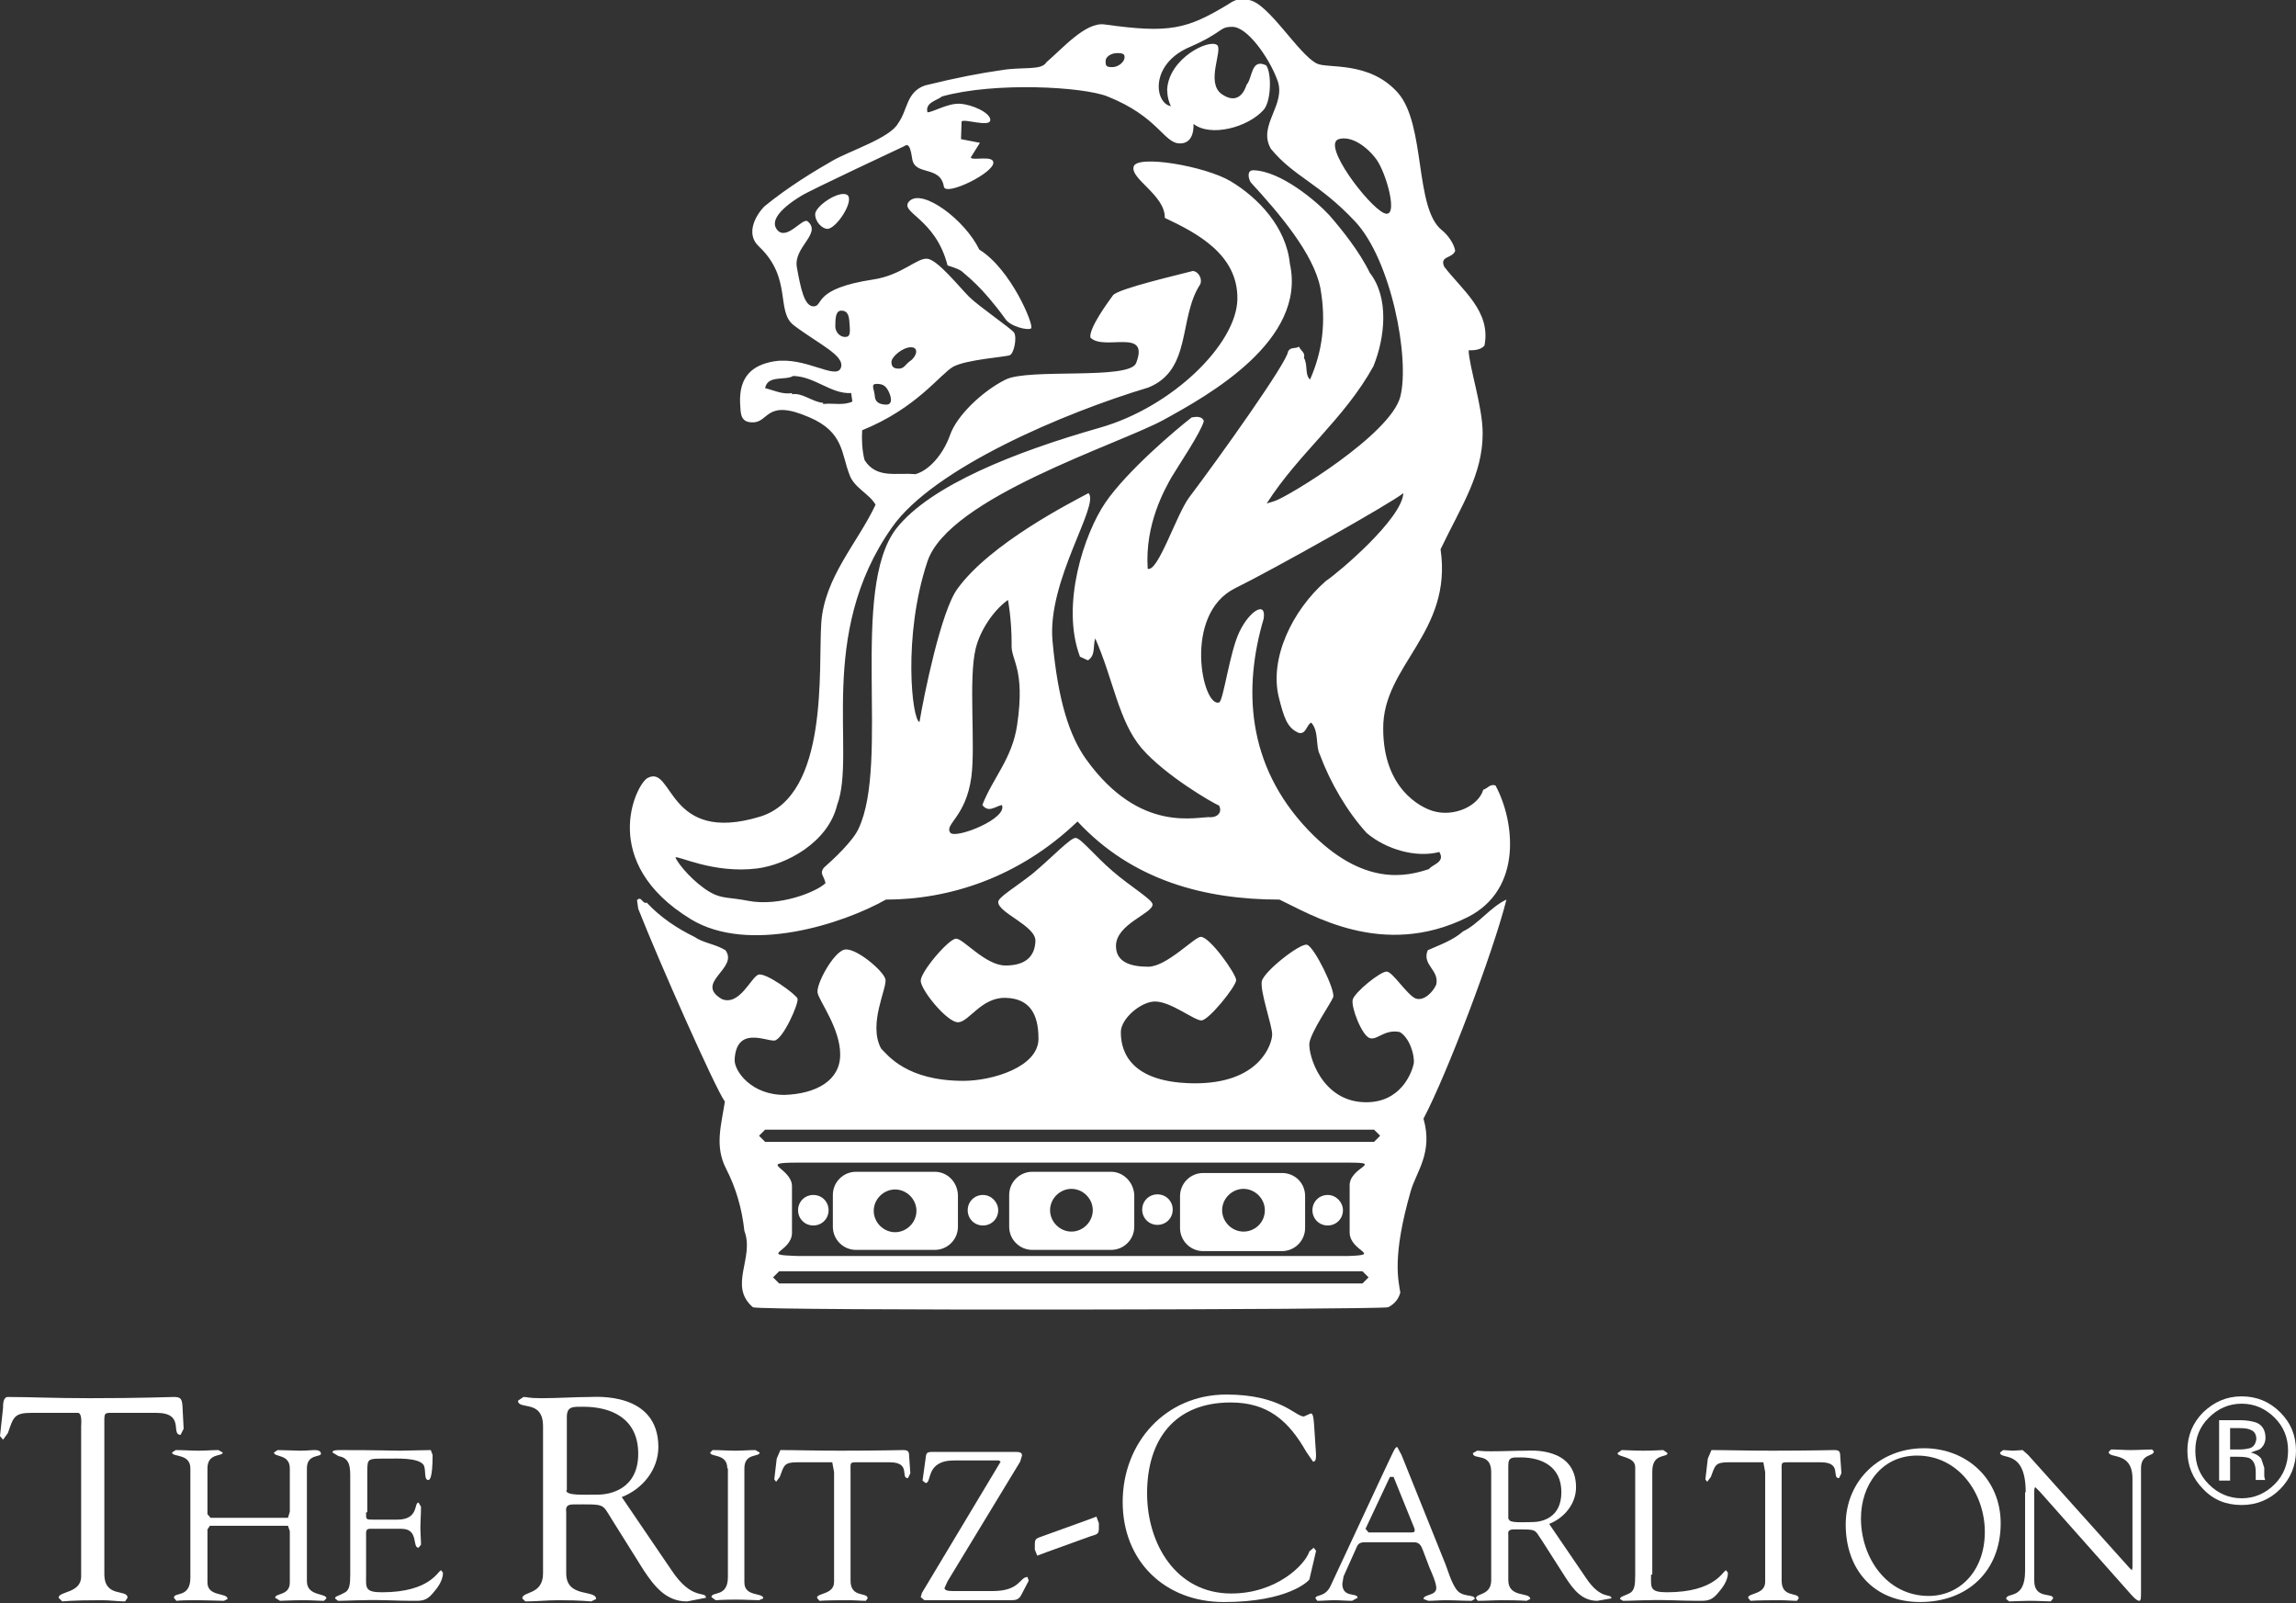 <?xml version="1.0" encoding="utf-8"?>

<!-- Generator: Adobe Illustrator 18.0.0, SVG Export Plug-In . SVG Version: 6.00 Build 0)  -->

<!DOCTYPE svg PUBLIC "-//W3C//DTD SVG 1.1//EN" "http://www.w3.org/Graphics/SVG/1.1/DTD/svg11.dtd">

<svg version="1.1" id="Layer_1" xmlns="http://www.w3.org/2000/svg" xmlns:xlink="http://www.w3.org/1999/xlink" x="0px" y="0px"

	 viewBox="0 0 376.3 262.7" width="378.475" height="264.218" enable-background="new 0 0 376.3 262.7" xml:space="preserve" fill="white">

<rect x="0" y="0" width="376.3" height="262.7" fill="#333333" stroke="none"/>

<path d="M136.5,203.7"/>

<path d="M13.3,233.7c0-0.3,0.2-2.1-0.5-2.2H5.2c-2.9,0-3,0.7-3.9,3.3l-0.8,1.1L0,235.3l0.5-4.6c0-0.6,0-1.8,0.8-1.8

	c3.7,0,7.3,0.2,13.4,0.2c8.6,0,12.9-0.2,13.8-0.2c1.1,0,1.3,0.3,1.4,1.4l0.2,3.8l-0.5,1c-1.7,0,0.8-3.6-4-3.6H19

	c-2.1,0-1.9-0.2-1.9,2.3v24.1c0,4,3.8,2.4,3.8,3.9l-0.4,0.6c-1.1,0-2.5-0.2-3.8-0.2c-5.3,0-6.2,0.2-6.5,0.2l-0.6-0.6

	c0-1.1,3.7-0.7,3.7-3.5V233.7z"/>

<path d="M31.2,240.6c0-2.5-3-1.8-3-2.6l0.6-0.4c1.3,0,2.5,0.1,3.8,0.1c1.1,0,2.2-0.1,3.2-0.1l0.7,0.4c0,0.7-2.5,0-2.5,2.6v7.5

	l0.5,0.6h12.7l0.3-1v-7.1c0-2.4-2.6-1.8-2.6-2.6l0.6-0.4c1.1,0,3,0.1,3.6,0.1c1.3,0,1.8-0.1,2.5-0.1c0.9,0,1,0.4,1,0.6

	c0,0.6-2.3,0-2.3,2.4v18.5c0,2.5,3.2,1.9,3.2,2.8l-0.4,0.4c-0.9,0-2-0.1-3.3-0.1c-2.2,0-3.2,0.1-3.9,0.1l-0.8-0.5

	c0-0.8,2.4-0.3,2.4-2.5v-8.4l-0.3-0.9H34.4l-0.4,0.6v8.7c0,2.4,3.3,1.6,3.3,2.7l-0.6,0.3c-0.5,0-3-0.1-4.8-0.1c-2.5,0-2.9,0.1-3,0.1

	l-0.4-0.5c0-1,2.7,0.1,2.7-3.3V240.6z"/>

<path d="M60,247.8c0,1.2-0.1,1.2,1.3,1.2h3.8c3.6,0,2.7-2.8,3.5-2.8l0.4,0.7c0,1.2-0.1,2.4-0.1,3.5c0,0.9,0.1,1.8,0.1,2.7l-0.4,0.5

	c-1.1,0,0.1-3.1-2.8-3.1h-5.2c-0.7,0-0.6,0.6-0.6,1.1v6.4c0,2.1-0.3,2.9,2.6,2.9c8,0,9.2-3.6,9.7-3.6l0.3,0.4c0,1.3-0.9,2.5-1.7,3.4

	c-1.1,1.3-1.9,1.2-3.4,1.2c-2.6,0-5.3-0.2-7.9-0.1c-1.4,0-2.9,0.1-4.2,0.1l-0.5-0.4c0.1-0.4,0.4-0.3,1.5-0.9c0.9-0.4,1-1.4,1-3

	v-15.9c0-1.6,0-3.2-1.9-3.5l-1-0.6c0-0.3,0.2-0.4,1.2-0.4c6.6,0,8.4,0.1,9.9,0.1c0.7,0,3.9-0.1,5-0.1l0.3,0.8c0,3.9-0.5,4.1-0.7,4.1

	c-0.8,0-0.3-1.7-0.8-2.5c-0.9-1.2-4.5-1-5.9-1c-3.3,0-3.3-0.1-3.3,2.2V247.8z"/>

<path d="M92.8,244.2c0,0.9,2.9,0.7,5.2,0.7c2,0,6.6-0.9,6.6-6.7c0-5.8-4.4-7.7-9-7.7c-1.7,0-2.7-0.1-2.7,1.7V244.2z M110,257.2

	c3.4,5.2,5.7,3.4,5.7,4.6l-3.1,0.6c-3.4,0-5.3-2.4-7.1-5.1l-5.2-8.3c-1.7-2.7-1-2.5-6.3-2.5c-1.5,0-1.2,0.9-1.2,1.3v10

	c0,4.1,4.9,2.6,4.9,4.2l-0.8,0.4c-0.4,0-1.5-0.2-5.4-0.2c-1.8,0-3.6,0.2-5.4,0.2l-0.5-0.5c0-1.2,3.4-0.5,3.4-4.1v-24.1

	c0-4.5-4.1-2.6-4.1-4.2l0.9-0.6c0.8,0,0.6,0.2,3,0.2c2.7,0,5.4-0.2,7.9-0.2c0.8,0,11.2-0.9,11.2,8.2c0,3.7-2.6,6.9-6,8.2L110,257.2z

	"/>

<path d="M119.2,240.6c0-2.5-2.8-1.8-2.8-2.6l0.4-0.4c1.3,0,2.5,0.1,3.8,0.1c1.1,0,2.2-0.1,3.2-0.1l0.7,0.4c0,0.8-2.5,0-2.5,2.6v18.7

	c0,2.4,3.1,1.6,3.1,2.6l-0.7,0.3c-0.8,0-2.3-0.1-3.8-0.1c-2.1,0-2.9,0.1-3.3,0.1l-0.7-0.5c0-1,2.7,0.1,2.7-3.3V240.6z"/>

<path d="M136.7,241.2l-0.3-1.6h-5.7c-2.2,0-2.2,0.5-2.9,2.4l-0.6,0.8l-0.3-0.4l0.4-3.4l0.6-1.4c2.7,0,5.4,0.1,9.9,0.1

	c6.3,0,9.5-0.1,10.2-0.1c0.8,0,1,0.2,1,1l0.2,2.8l-0.4,0.8c-1.3,0,0.6-2.6-3-2.6h-5c-1.6,0-1.4-0.1-1.4,1.7V259

	c0,2.9,2.8,1.8,2.8,2.9l-0.3,0.4c-0.8,0-1.8-0.1-2.8-0.1c-3.9,0-4.6,0.1-4.8,0.1l-0.4-0.5c0-0.8,2.8-0.5,2.8-2.6V241.2z"/>

<path d="M155.3,259.1l-0.5,1.1c0,0.4,0.6,0.5,1.4,0.5h6.5c4.5,0,4.4-2.3,5.7-2.3l0.2,0.6l-1.2,2.3c-0.4,0.8-0.9,0.9-1.7,0.9h-14.2

	l-0.6-0.5l0.2-0.7l12.3-20.5l0.6-1l-0.3-0.2h-7.3c-4.8,0-3.6,3.7-4.7,3.7l-0.5-0.4l0.5-3.6c0.1-1,0.2-1.1,1.3-1.1h13.5

	c0.8,0,1,0.2,1,0.6l-0.3,1L155.3,259.1z"/>

<path d="M178.1,249.1l1.6-0.6l0.4,1.1c0,1.7,0.1,1.7-1.3,2.1l-7.2,2.6l-1.6,0.6l-0.4-1c0-1.8-0.1-1.7,1.3-2.2L178.1,249.1z"/>

<path d="M201,228.5c8.9,0,11.3,3.6,12.7,3.6l1.1-0.5c0.5,0,0.5,0.8,0.7,3.8c0.1,2.5,0.5,4.1-0.3,4.1l-1.1-1.6

	c-2.9-5.1-6.3-8.1-12.4-8.1c-9.2,0-13.7,6.1-13.7,14.9c0,8.2,4.7,16.4,13.8,16.4c7.4,0,12.1-4.7,12.8-6.9l0.7-0.6l0.4,0.5l-1.1,4.7

	c-0.1,0.2-3.4,3.7-14,3.7c-9.7,0-16.6-6.7-16.6-16.4C184,236.4,191,228.5,201,228.5"/>

<path d="M223.8,250.5l0.5,0.6h6.9c0.8,0,0.7-0.2,0.6-0.7l-3.4-8.4h-0.6L223.8,250.5z M233.2,254c-0.3-0.8-0.6-1.3-1.5-1.3H224

	c-0.7,0-1.3,0-1.6,0.7l-2.2,4.9l-0.2,1.2c0,2.4,2.5,1.4,2.5,2.3l-0.9,0.5c-1,0-1.9-0.1-2.9-0.1c-0.9,0-1.9,0.1-2.8,0.1l-0.3-0.4

	c0-0.7,1.6-0.1,2.5-2.1l8.3-17.8c2.1-4.4,2.2-4.9,2.6-4.9l0.7,1.3l7.2,17.9c0.5,1.3,0.9,2.8,1.7,4c1,1.6,3.1,0.8,3.1,1.7l-0.5,0.3

	c-1.4,0-2.9-0.1-4.3-0.1c-0.9,0-1.9,0.1-2.8,0.1l-0.8-0.3c0-0.8,2.1-0.5,2.1-1.8c0-0.8-0.7-2.4-1.1-3.3L233.2,254z"/>

<path d="M247.3,248.9c0,0.7,2.2,0.5,3.8,0.5c1.5,0,4.8-0.6,4.8-4.9c0-4.2-3.2-5.7-6.7-5.7c-1.3,0-2-0.1-2,1.3V248.9z M259.9,258.5

	c2.5,3.8,4.2,2.5,4.2,3.4l-2.3,0.4c-2.5,0-3.9-1.8-5.2-3.8l-3.9-6.1c-1.3-1.9-0.7-1.8-4.6-1.8c-1.1,0-0.9,0.6-0.9,1v7.3

	c0,3,3.6,1.9,3.6,3.1l-0.6,0.3c-0.3,0-1.1-0.1-4-0.1c-1.3,0-2.6,0.1-4,0.1l-0.3-0.4c0-0.9,2.5-0.4,2.5-3v-17.7c0-3.3-3-1.9-3-3.1

	l0.7-0.4c0.6,0,0.5,0.1,2.2,0.1c2,0,4-0.1,5.8-0.1c0.6,0,8.2-0.7,8.2,6c0,2.7-1.9,5-4.4,6L259.9,258.5z"/>

<path d="M270.6,258c0,2.1-0.3,2.9,2.6,2.9c8,0,9.2-3.6,9.7-3.6l0.3,0.4c0,1.3-0.9,2.5-1.7,3.4c-1.1,1.3-1.9,1.2-3.4,1.2

	c-2.6,0-5.3-0.2-7.9-0.1c-1.4,0-2.9,0.1-4.2,0.1l-0.5-0.3c0.1-0.4,0.4-0.4,1.5-0.9c0.9-0.4,1-1.4,1-3v-17.7c0-1.8-2.9-1.6-2.9-2.3

	l0.7-0.5c0.7,0,1.8,0.1,3.5,0.1c2,0,2.8-0.1,3.3-0.1l0.7,0.5c0,0.8-2.5-0.1-2.5,3V258z"/>

<path d="M289.3,241.2l-0.3-1.6h-5.7c-2.2,0-2.2,0.5-2.9,2.4l-0.6,0.8l-0.3-0.4l0.4-3.4l0.6-1.4c2.7,0,5.4,0.1,9.9,0.1

	c6.3,0,9.5-0.1,10.2-0.1c0.8,0,1,0.2,1,1l0.2,2.8l-0.4,0.8c-1.3,0,0.6-2.6-3-2.6h-5c-1.6,0-1.4-0.1-1.4,1.7V259

	c0,2.9,2.8,1.8,2.8,2.9l-0.3,0.4c-0.8,0-1.8-0.1-2.8-0.1c-3.9,0-4.6,0.1-4.8,0.1l-0.4-0.5c0-0.8,2.8-0.5,2.8-2.6V241.2z"/>

<path d="M305,248.8c0,6.4,4.2,12.7,11.1,12.7c5.1,0,9.2-4.1,9.2-10.5c0-6.3-4.3-12.5-11.1-12.5C308.4,238.5,305,243.3,305,248.8

	 M302.5,249.8c0-7.2,5.6-12.5,12.8-12.5c7.1,0,12.6,5.1,12.6,12.3c0,7.8-5.4,12.9-13.2,12.9C307.1,262.5,302.5,257.2,302.5,249.8"/>

<path d="M332,244.5c0-7.2-4.2-5.2-4.2-6.5l0.5-0.4l1.6,0.1l1.6-0.1l0.9,0.8l16.6,18.5l0.4,0.4l0.1-0.4v-14.6c0-4.6-3.9-3.2-3.9-4.4

	l0.4-0.4c1,0,2.1,0.1,3.2,0.1c1.2,0,2.7-0.1,3.5-0.1l0.3,0.3c0,0.9-2.1,0.3-2.1,2.8v20.2c0,1,0,1.5-0.3,1.5c-0.2,0-0.6-0.2-1.3-1

	l-15-16.9l-0.7-0.7c-0.1,0-0.2,0.1-0.2,0.8V259c0,3.1,3.1,1.9,3.1,2.9l-0.4,0.5c-0.8,0-1.8-0.1-3.5-0.1c-1.2,0-3,0.1-3.3,0.1

	l-0.5-0.4c0-1.2,3.1,0.3,3.1-4.6V244.5z"/>

<path d="M363.8,242.6h1.7v-3.9h1.4c0.9,0,1.6,0.1,1.9,0.3c0.6,0.4,0.9,1.1,0.9,2.2v0.8l0,0.3l0,0.1l0,0.1h1.6l-0.1-0.1l-0.1-0.5

	l0-0.7v-0.7l-0.5-1.5c-0.4-0.5-0.9-0.8-1.7-1l1.4-0.5c0.6-0.4,1-1.1,1-1.9c0-1.2-0.5-2.1-1.5-2.5c-0.6-0.2-1.5-0.4-2.7-0.4h-3.4

	V242.6z M368.7,237.3c-0.4,0.1-0.9,0.2-1.6,0.2h-1.6V234h1.5c1,0,1.6,0.1,2.1,0.4c0.4,0.2,0.7,0.7,0.7,1.4

	C369.7,236.5,369.4,237.1,368.7,237.3 M373.7,231.4c-1.7-1.7-3.8-2.6-6.3-2.6c-2.5,0-4.5,0.9-6.3,2.6c-1.7,1.7-2.6,3.8-2.6,6.3

	c0,2.5,0.9,4.6,2.6,6.3c1.7,1.8,3.8,2.6,6.3,2.6c2.5,0,4.6-0.9,6.3-2.6c1.7-1.7,2.6-3.9,2.6-6.3S375.5,233.2,373.7,231.4

	 M372.8,232.3c1.5,1.5,2.2,3.3,2.2,5.4c0,2.1-0.7,4-2.2,5.5c-1.5,1.5-3.3,2.3-5.4,2.3c-2.1,0-3.9-0.8-5.4-2.3

	c-1.5-1.5-2.2-3.3-2.2-5.5c0-2.1,0.7-3.9,2.2-5.4c1.5-1.5,3.3-2.3,5.4-2.3C369.5,230,371.3,230.8,372.8,232.3"/>

<path d="M189.7,195.7c-1.4,0-2.5,1.1-2.5,2.5c0,1.4,1.1,2.5,2.5,2.5c1.4,0,2.5-1.1,2.5-2.5C192.2,196.8,191.1,195.7,189.7,195.7"/>

<path d="M146.7,201.9c-1.9,0-3.5-1.6-3.5-3.5c0-1.9,1.6-3.5,3.5-3.5c1.9,0,3.5,1.6,3.5,3.5C150.2,200.3,148.6,201.9,146.7,201.9

	 M153.2,192h-12.9c-2.1,0-3.8,1.7-3.8,3.8v5.2c0,2.1,1.7,3.8,3.8,3.8h12.9c2.1,0,3.8-1.7,3.8-3.8v-5.2

	C156.9,193.6,155.2,192,153.2,192"/>

<path d="M175.6,201.8c-1.9,0-3.5-1.6-3.5-3.5c0-1.9,1.6-3.5,3.5-3.5c1.9,0,3.5,1.6,3.5,3.5C179.1,200.2,177.5,201.8,175.6,201.8

	 M182.1,192h-12.9c-2.1,0-3.8,1.7-3.8,3.8v5.2c0,2.1,1.7,3.8,3.8,3.8h12.9c2.1,0,3.8-1.7,3.8-3.8v-5.2

	C185.8,193.7,184.1,192,182.1,192"/>

<path d="M203.8,201.8c-1.9,0-3.5-1.6-3.5-3.5c0-1.9,1.6-3.5,3.5-3.5c1.9,0,3.5,1.6,3.5,3.5C207.3,200.3,205.7,201.8,203.8,201.8

	 M210.1,192.2h-12.9c-2.1,0-3.8,1.7-3.8,3.8v5.2c0,2.1,1.7,3.8,3.8,3.8h12.9c2.1,0,3.8-1.7,3.8-3.8v-5.2

	C213.9,193.8,212.2,192.2,210.1,192.2"/>

<path d="M161.1,195.8c-1.4,0-2.5,1.1-2.5,2.5c0,1.4,1.1,2.5,2.5,2.5c1.4,0,2.5-1.1,2.5-2.5C163.6,197,162.5,195.8,161.1,195.8"/>

<path d="M133.3,195.8c-1.4,0-2.5,1.1-2.5,2.5c0,1.4,1.1,2.5,2.5,2.5c1.4,0,2.5-1.1,2.5-2.5C135.8,196.9,134.7,195.8,133.3,195.8"/>

<path d="M225.2,187.1h-99.8l-1-1l1-1h99.8l1,1L225.2,187.1z M221,205.8h-90.3c-6.5-0.2-0.9-0.6-0.9-3.8v-7.7c-0.1-3-5.8-3.8,0.9-3.8

	H221c6,0,0.1,0.7,0.2,3.8v7.7C221.3,205.1,226.6,205.6,221,205.8 M223.3,210.3h-95.6l-1-1l1-1h95.6l1,1L223.3,210.3z M246.9,147.4

	c-2.6,1.2-4.7,4.1-7.1,5.2c-1.7,1.5-3.8,2.2-5.8,3.1c-1,2.4,1.9,3.2,1.4,5.6c-0.5,1.2-2,2.8-3.4,2.3c-1.4-0.6-3.7-4.3-4.7-4.4

	c-1-0.1-5.3,3.4-5.6,4.6c-0.3,1.2,1.5,5.9,2.8,6.3c1.2,0.4,2.4-1.5,4.9-1c1.6,0.9,2.5,3.8,2.3,5.2c-0.3,1.4-2.1,6.5-8.1,6.3

	c-7-0.2-9.2-7.7-9-9.7c0.3-1.9,3.5-6.5,3.9-7.5c0.4-1.1-3.1-8.3-4.3-8.6c-1.1-0.3-7.1,4.4-7.4,6c-0.3,1.7,1.7,7.2,1.7,8.7

	c0,1.5-2,8.2-13.1,8s-11.7-6.2-11.7-8.4c0-2.2,3.3-5,5.6-5c2.6,0,6.4,3.1,7.6,3.1s5.7-5.6,5.7-6.6c0-1-4.3-7.1-5.8-7.1

	c-1,0-5.6,4.9-8.6,4.9s-5.3-0.8-5.3-3.4c0-3.6,6-5.3,6-6.8c0-0.8-3.6-2.9-6.6-5.5c-2.9-2.5-5.2-5.4-6-5.4c-0.8-0.1-3.9,3.2-7,5.8

	c-2.9,2.3-5.7,3.9-5.7,4.7c0,1.8,6.2,3.9,6.1,6.4c-0.1,2.5-1.6,4-4.9,4c-3.3,0-6.9-4.4-8.1-4.4c-1.2,0-5.8,5.4-5.8,6.9

	c0,1.5,4.3,6.8,6.1,6.8s3.8-4.1,7.8-4c4,0.1,5.4,2.7,5.4,6.7c0,4.6-7.5,6.9-12.3,6.9c-9.3,0-12.4-4.2-13.5-5.3

	c-2.2-4.1,1.1-10,0.7-11.4c-0.4-1.4-4.9-5.2-6.7-4.8c-1.8,0.4-4.7,5.7-4.4,7.1c0.3,1.4,3.7,5.8,3.7,10.1c0,4.3-4,6.4-9,6.6

	c-5.5,0.1-8.4-3.9-8.3-5.8c0.3-5.5,5.1-3,6.5-3.1c1.4-0.1,4.1-6.2,3.8-6.9c-0.3-0.7-5.2-4.3-6.4-3.9c-1.2,0.4-3.1,5.2-6,4

	c-4.6-2.7,2.8-5,0.6-8c-1.6-1-3.7-1.2-5.1-2.2c-2.7-1.3-5.6-3.2-7.8-5.6c-0.7,0.3-0.9-1.2-1.6-0.4l0.2,1.4

	c3.3,8.4,12.6,29.4,14.2,31.6c-0.6,3.9-1.7,7.3,0.2,11c1.6,3.1,2.6,6.5,3,10.2c1.7,4.4-2.7,9,1.4,12.5c1,0.6,102.4,0.4,104.1,0

	c1-0.5,1.7-1.3,2-2.4c-0.3-2-1.4-5.8,1.7-16.6c0.9-3.2,3.7-6.3,2.1-11.9C237.2,175.9,244.7,156.1,246.9,147.4"/>

<path d="M217.6,195.8c-1.4,0-2.5,1.1-2.5,2.5c0,1.4,1.1,2.5,2.5,2.5c1.4,0,2.5-1.1,2.5-2.5C220.1,197,219,195.8,217.6,195.8"/>

<path d="M160.5,40.9c-2.3-4.8-9.2-10-11.4-8c-2,1.9,4.2,2.7,6.2,10.6c1,0.3,2.2,0.7,2.6,1.2c0.4,0.4,3,2.2,6.9,7.6

	c0.8,1.2,3.7,1.9,4.2,1.5C169.5,53.3,165.7,44.1,160.5,40.9"/>

<path d="M138.8,31.9c-1.4-0.7-5.2,1.9-5.2,3.2c0,1.3,1.2,2.4,2,2.4C137.1,37.5,140.2,32.7,138.8,31.9"/>

<path d="M234.2,142.4c-3.6,1.2-10.8,3-19.8-6.4c-10.2-10.7-10.6-23.4-7.3-34.6c0.5-3-2.3-1.4-4,2.2c-1.6,3.4-2.6,11.3-3.3,11.5

	c-2.7,0.9-6-14.4,2.6-18.7c6.3-3.1,25.7-14,27.6-15.6c-0.2,4.2-10.6,13-12.7,14.4c-5.5,4.8-9.3,12.7-7.7,19.1c0.8,3.1,1.3,5,3.3,5.8

	c1.2,0.2,1.2-1.3,2-1.7c1.3,1.4,0.7,3.9,1.4,5.2c1.7,4.6,4.5,9.4,7.7,12.9c3.2,2.7,8.1,4.1,11.9,3.1

	C236.9,141.3,234.8,141.6,234.2,142.4 M146.1,59.3c0-0.8,1.8-2.4,3.2-2.4c1.4,0,0.9,1.6-0.2,2.3c-0.7,0.5-0.9,1.2-1.8,1.2

	C146.6,60.4,146.1,60.2,146.1,59.3 M143.7,62.9c1.1,0,1.6,0.4,2.1,1.6c0.5,1.3,0.1,1.8-0.5,1.8c-1.1,0-1.8-0.4-1.9-1.2

	C143.3,63.7,142.6,62.9,143.7,62.9 M198.5,133.9c-2.2-0.2-11.6,2.9-20.5-9.5c-2.7-3.8-4.6-9.5-5.5-19.4s7.8-22.3,5.9-24.2

	c-2.6,1.4-16.1,8.2-21.5,15.7c-2.7,3.7-5.5,17.6-6.2,21.8c-1.2-0.2-2.8-14,1.3-26.3c3.5-10.5,31.4-19.2,38.7-23.2

	c7.3-4,23.5-13,20.7-25.6c-0.6-6-5.2-10.8-9.7-13.5c-4.2-2.5-15.4-4.4-15.9-2.4c-0.6,2,5.2,4.7,5.1,8.4c5.3,2.5,12,6,11.9,13.3

	c-0.1,7.3-10.6,17.7-22.6,21.1c-13.7,3.9-27.7,9.4-33.3,16.5c-7.7,10-1,38.3-6.2,49.2c-0.9,2-4.1,5-5.7,6.4c-0.7,1,0,1.2,0.3,2.5

	c-1.4,1.4-7.5,3.9-12.7,2.9c-3-0.6-4.3-0.3-6.2-1.4c-2.6-1.5-5.2-4.5-5.7-5.7c0.3-0.4,6.2,2.7,13.4,1.8c4.7-0.6,11.6-4.2,13.1-10.4

	c3.2-8.5-3.5-27.8,9-45.5c6.8-9.7,28.3-18.8,42-22.9c7.2-2.9,4.9-11.4,8.5-16.9c0.4-0.8-0.2-2.1-1.2-2.2c-2.2,0.6-12.3,2.9-13.1,4

	c-0.8,1.1-3.9,5.3-3.7,6.9c2.2,2.3,9.8-1.7,7.5,4.2c-1.1,2.8-17.6,0.8-21.4,2.7c-3.8,1.9-8,5.9-9.1,9.1c-1.1,3.1-3.4,5.8-5.7,6.4

	c-3.1-0.3-6.3,0.8-8.3-2.3c-0.4-1.5-0.5-3.4-0.4-4.9c8.9-3.6,12.7-9.1,14.9-10.4c2.2-1.2,8.6-1.6,9.3-1.9c0.7-0.3,1.2-2.9,0.7-3.7

	c-0.5-0.7-5.8-4.3-7.4-5.9c-1.6-1.6-5.1-6-6.8-6.2c-1.7-0.2-4.2,2.7-8.9,3.4c-9.9,1.5-8.1,4.3-9.7,4.4c-1.6,0.1-2.2-3.1-2.8-6.4

	c-0.6-3.3,4.1-5.5,1.8-7.5c-0.8-0.8-3.4,3.2-5,1.4c-1.2-1.4,0.3-3.4,3.9-5.6c1.6-1,16.4-7.9,16.8-8.1c0.4-0.2,1-0.9,1.4,2

	c0.4,2.9,4.6,1,5.2,4.6c0.3,1.6,8.3-2.3,8.1-4c-0.1-1.2-3.5-0.2-3.7-0.8l1.5-2.4l-3.1-0.6l0.1-2.9c0.4-0.5,4.6,1,4.7-0.2

	c0.1-1.2-3-2.6-5-2.7c-2-0.1-4.4,1.4-5.3,1.4c-0.4-1.6,1.5-1.9,2.4-2.6c8.6-2.4,23.1-1.6,27.1,0c8.3,3.3,9.2,7.6,11.8,7.7

	c2.6,0.1,2.3-3.2,2.3-3.2c2.8,2.2,8.9,0.6,11.5-2.3c1.3-1.5,1.3-6.2,0.4-7.3c-2.5-1.2-2.2,2.1-3.2,3.2c-0.3,1-1.4,3.4-4.1,1.5

	c-2.6-1.9,0.2-7.1-0.7-8c-1.3-1.1-7.8,2.1-8.2,7.1c0,0-0.1,1.5,0.6,2.9c-2.7-0.5-3.5-6.9,3.1-9.7c5.5-2.4,4.8-3.3,6.9-3.3

	c2.5-0.1,6.1,5.1,7.4,8.6c1.7,4.1-3.3,7.5-1,11.4c3.8,4.6,7.9,5.6,13.8,11.9c5.9,6.3,9,22.4,7.4,28.7c-1.6,6.2-18.4,16.4-20.6,17.1

	l-1.3,0.4c5.3-8.3,12.7-13.8,17.5-22.5c1.9-4.7,2.6-11.2-0.6-15.3c-1.7-3.5-4.6-7.1-6.6-9.4c-2.1-2.3-8-7.3-12.5-7.4

	c-1.1,0-0.8,1.4-0.4,2c4.7,5.1,10.3,11.7,11.4,17.3c1,5.6,0.3,10.5-1.7,15c-0.9-0.9-0.3-2.3-1-3.6c0.3-0.8-0.6-1.2-0.8-1.8

	c-0.6,0.4-1.4,0-1.8,0.8c-0.1,1.7-11,17-16.2,23.9c-2.1,2.8-5.1,12.3-6.8,11.7c-0.5-7.4,2.9-13.2,3.9-15c1-1.7,4.8-7.3,5.3-9.2

	c-0.3-0.9-1.4-0.7-2-0.6c-2.7,2.1-10.5,8.7-14.1,13.9c-3.5,5.1-7.4,16.8-4.2,25.3l1.3,0.6c1.3-0.8,0.8-2.4,1.2-3.6

	c3,6.8,3.8,13.5,7.6,18c3.9,4.5,11.7,9,12.7,9.4C200.4,133.2,199.4,133.9,198.5,133.9 M166.7,118.8c-0.8,5.5-4,8.7-5.7,13.1

	c1,1.3,2,0.3,3.2,0c1,2.2-7.3,5.5-8.4,4.6c-1.2-1.4,2.5-2.5,3.4-9.2c0.7-5.3-0.5-16,0.7-21c0.7-2.9,2.8-6.2,5.3-8

	c0,0,0.6,3.1,0.6,7.2C165.6,108.2,168.1,109.4,166.7,118.8 M139.7,65.8c-1.6,0.7-3,0.2-4.8,0.4V66c-1.7-0.1-3.4-1.7-5.1-1.4v-0.2

	c-1.5,0.3-3.1-0.5-4.4-0.8c0.4-2.2,3.3-1.2,4.6-2c3.6,0.1,6.2,3,9.5,2.8L139.7,65.8z M136.9,53.5c0-1.5,0.1-2.6,1-2.6

	c0.9,0,1.2,0.6,1.3,1.7c0.1,1.5,0.3,2.6-0.6,2.6C137.7,55.3,136.9,54.4,136.9,53.5 M183.1,8.7c1,0,1.2,0.2,1.2,0.6

	c0.1,0.8-1,1.7-2,1.7c-1,0-1.1-0.2-1.1-1C181.2,9.3,182.1,8.7,183.1,8.7 M219.4,22.8c2-0.6,4.5,1.1,6.1,3.2

	c1.7,2.2,3.9,10.1,1.3,8.9C224.2,33.7,216.6,23.7,219.4,22.8 M245.1,128.7c-0.9-0.3-1.3,0.5-2,0.7c-0.8,2.7-4.8,4.5-8.2,3.5

	c-2.1-0.6-8.2-3.7-8.2-13.5c-0.1-10.4,11.4-15.7,9.4-29.4c3.4-7.1,6.9-12.2,6.9-19c0-4.4-2.2-10.8-2.3-13.6c0.7,0,2,0,2.6-0.8

	c1.1-5.6-3.7-9.1-6.6-12.9c-0.8-1.8,1.3-1.3,1.8-2.6c-0.2-1.2-1.2-2.6-2.2-3.4c-4.5-3.6-2.6-17.3-7.2-22.5

	c-4.7-5.3-11.6-3.9-13.3-4.8c-3-1.5-7.9-9.9-11.1-10.4c-1.6-0.3-2.2-0.1-3.4,0.7c-6.8,4.1-9.6,4.8-20.3,3.3

	c-3.1-0.4-6.8,3.9-9.5,6.2c-0.8,1.4-3.9,0.7-7.4,1.3c-3.5,0.5-7.2,1.2-12.5,2.5c-3.1,1.1-2.8,4-4.4,6.2c-1.3,2.4-7.9,4.5-10.7,6.1

	c-2.8,1.6-7.3,4.3-11.2,7.5c-1.4,1.4-3.2,4.5-0.9,6.6c5.5,5.2,2.7,10.6,5.7,12.9c4.1,3.1,8.5,5,7.7,7c-0.8,2-5.8-1.9-10.9-1.1

	c-3.6,0.6-5.8,2.5-5.6,6.9c0.1,1.6,0,3.1,2,3.1c2.8,0.1,2.1-4,9.4-0.8c5.6,2.4,5.2,6,6.5,9.3c0.7,2.2,3.3,3.2,4.3,5

	c-2.9,6.2-8.4,11.9-8.9,19.4c-0.5,7.5,1.3,28.2-10,31.7c-15.4,4.7-14.2-8.7-18.5-6.3c-1.9,1.1-8.1,13.8,7.1,23.1

	c9.5,5.8,24.9,0.8,32-3.2c10.2,0,21.7-3.5,31.4-12.8c9,9.7,20.9,12.8,33.1,12.8c5.1,2.4,16.9,9.8,30.8,2.9

	C249.7,145.7,248.2,134.4,245.1,128.7"/>

</svg>


